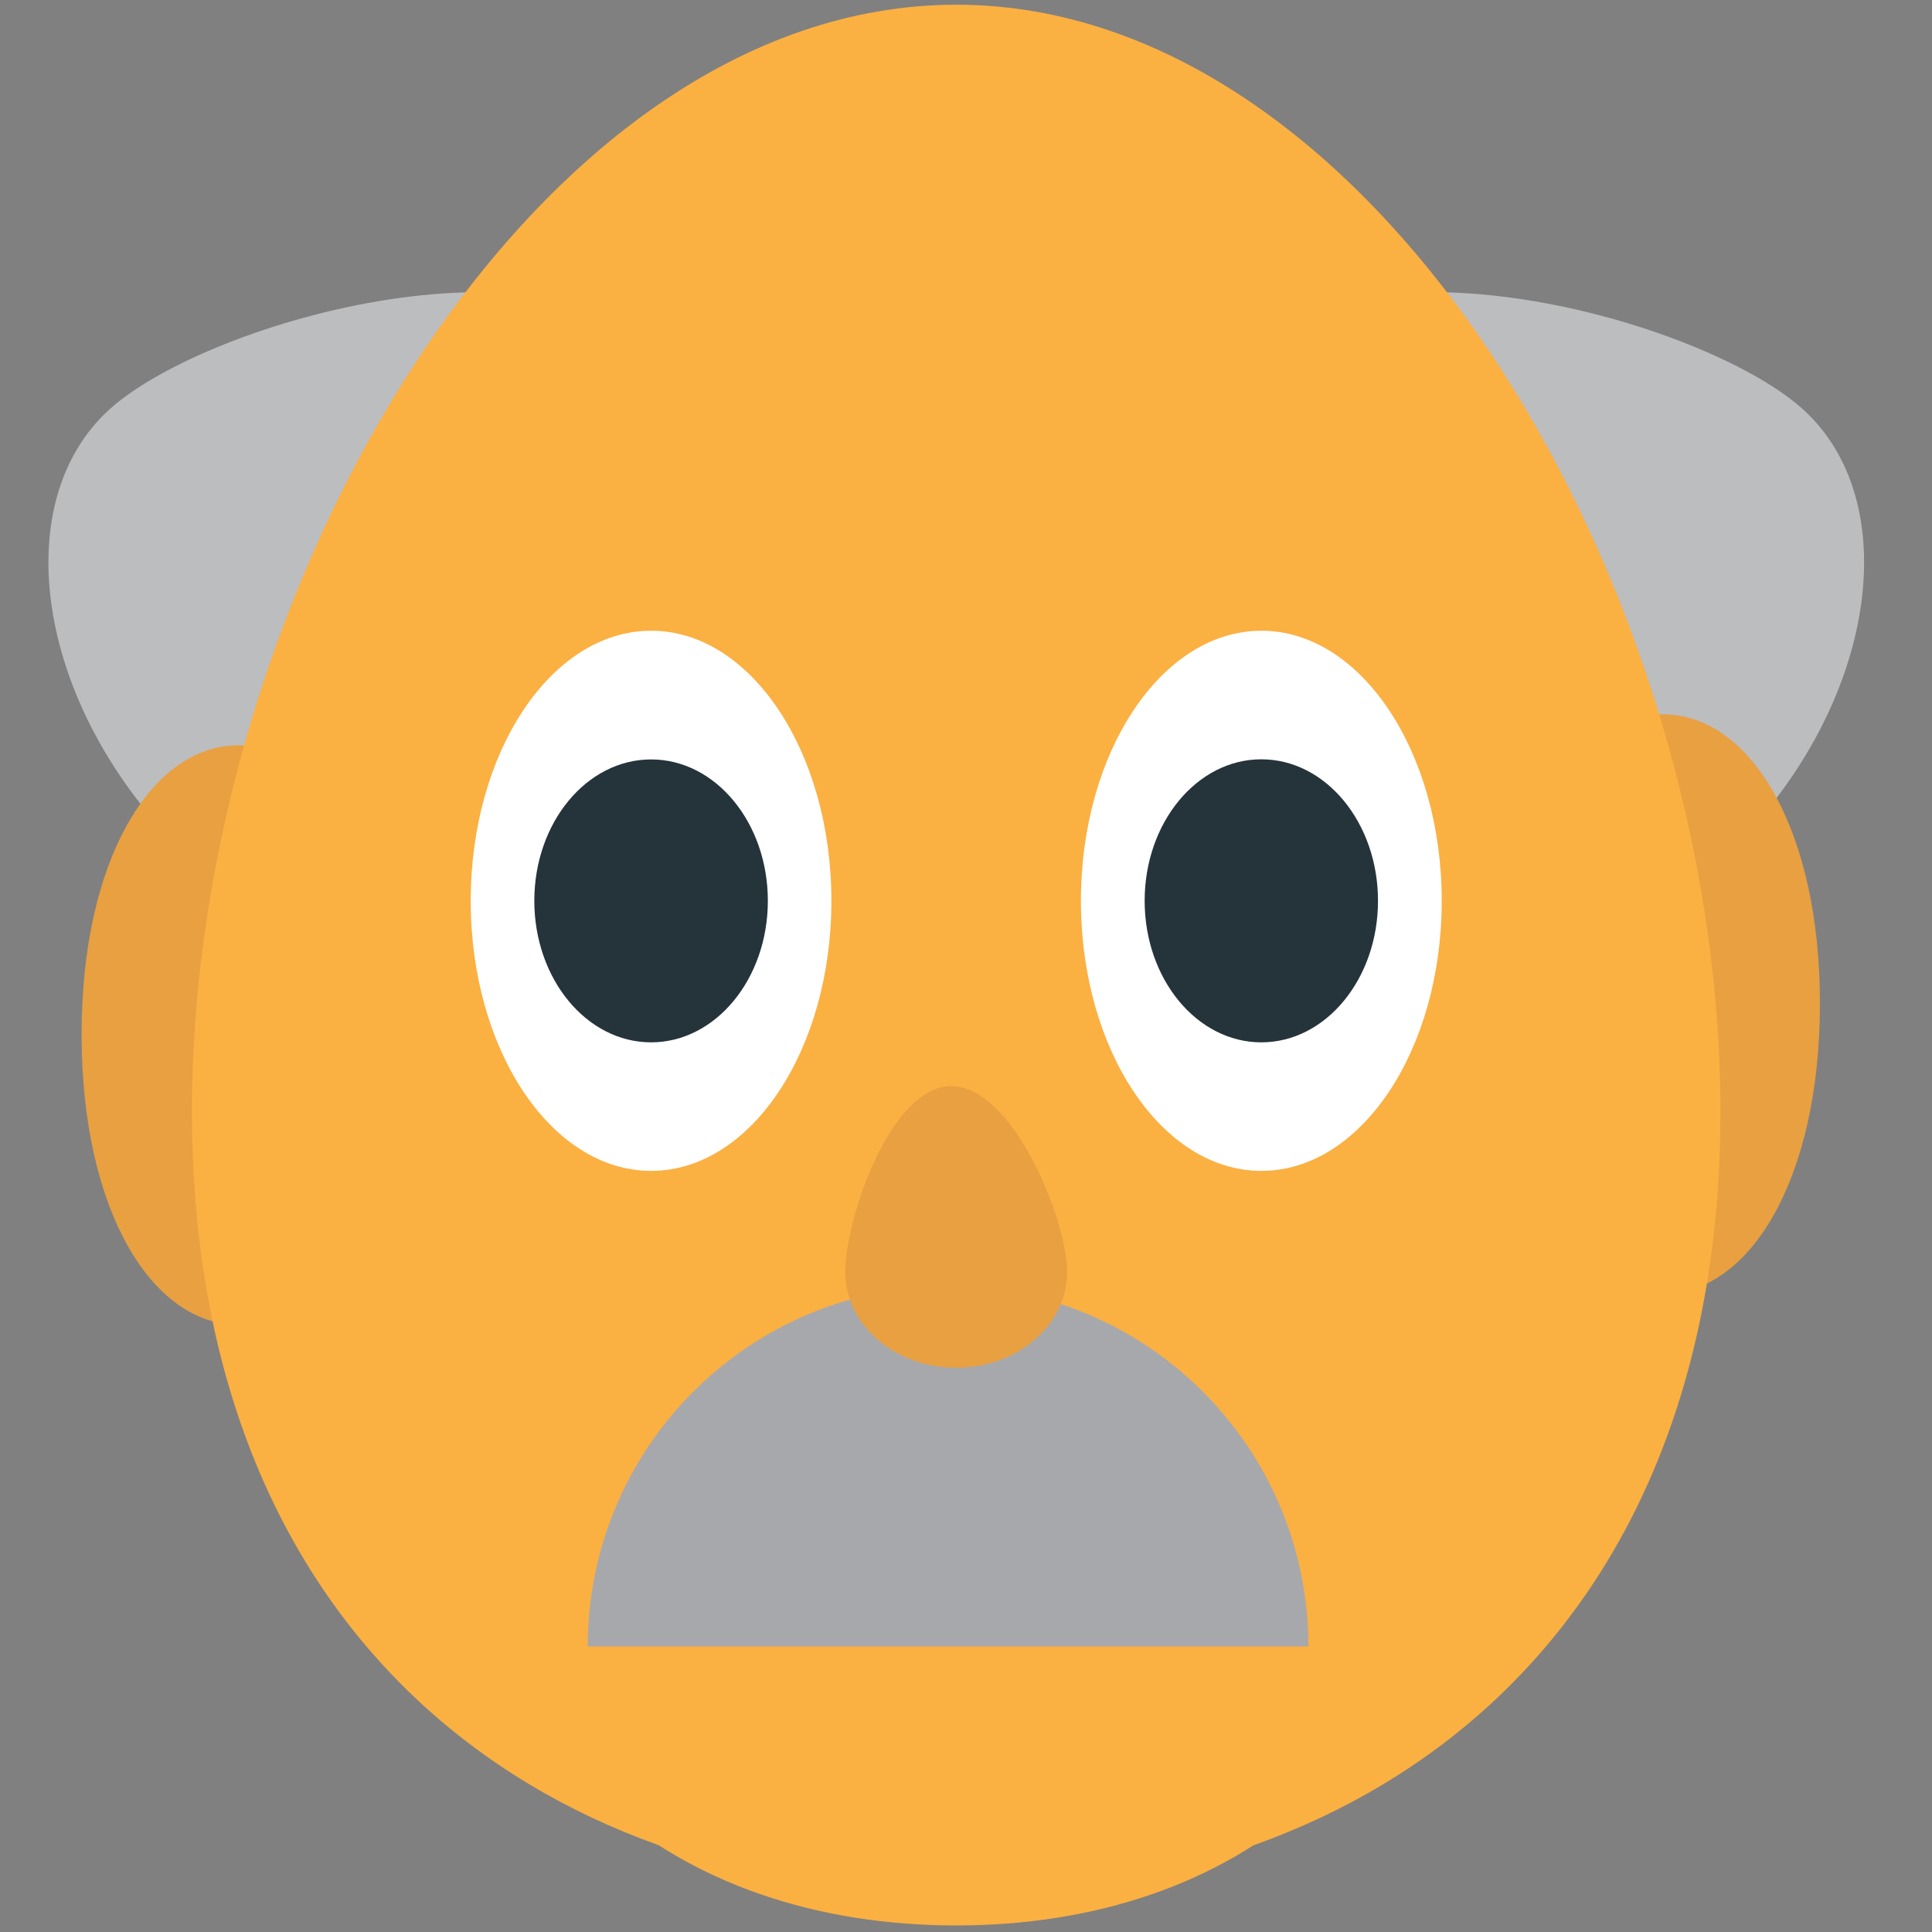 <svg xmlns="http://www.w3.org/2000/svg" viewBox="0 0 64 64" enable-background="new 0 0 64 64"><rect x="0" y="0" width="64" height="64" fill="#808080" stroke="none"/><g transform="translate(2)"><g fill="#bcbdbf"><path d="m57.65 13.492c3.306 2.887 2.637 9.06-1.496 13.797-4.132 4.738-10.159 6.236-13.465 3.354-3.306-2.884-8.108-13.834-3.977-18.57 4.136-4.739 15.633-1.464 18.938 1.419"/><path d="m1.705 13.492c-3.306 2.887-2.637 9.06 1.496 13.797 4.132 4.738 10.16 6.236 13.465 3.354 3.306-2.884 8.108-13.834 3.976-18.57-4.135-4.739-15.631-1.464-18.937 1.419"/></g><g fill="#e8a041"><path d="m5.89 24.69c-2.874.003-5.196 3.791-5.187 9.605.006 5.814 2.337 9.597 5.211 9.594 2.872-.004 9.954-3.798 9.947-9.612-.009-5.815-7.098-9.591-9.971-9.587"/><path d="m53.1 23.664c2.874.003 5.196 3.791 5.188 9.605-.007 5.814-2.337 9.598-5.211 9.595-2.872-.005-9.954-3.799-9.947-9.613.008-5.815 7.097-9.592 9.97-9.587"/></g><g fill="#fbb042"><path d="m54.993 36.816c0 17.284-11.334 25.93-25.315 25.93-13.986 0-25.32-8.646-25.32-25.93 0-17.283 11.334-36.66 25.32-36.66 13.981 0 25.315 19.377 25.315 36.66"/><path d="m46.28 47.36c0 10.944-7.434 16.423-16.605 16.423-9.174 0-16.608-5.479-16.608-16.423 0-10.946 7.434-23.22 16.608-23.22 9.172 0 16.605 12.273 16.605 23.22"/></g><g fill="#fff"><path d="m25.541 29.841c0 4.946-2.672 8.946-5.971 8.946-3.303 0-5.977-4-5.977-8.946 0-4.94 2.674-8.947 5.977-8.947 3.299 0 5.971 4.01 5.971 8.947"/><path d="m45.759 29.841c0 4.946-2.675 8.946-5.974 8.946-3.299 0-5.978-4-5.978-8.946 0-4.94 2.679-8.947 5.978-8.947 3.299 0 5.974 4.01 5.974 8.947"/></g><g fill="#25333a"><path d="m23.436 29.841c0 2.587-1.732 4.688-3.866 4.688-2.14 0-3.87-2.101-3.87-4.688 0-2.587 1.729-4.684 3.87-4.684 2.134 0 3.866 2.096 3.866 4.684"/><ellipse cx="39.783" cy="29.841" rx="3.865" ry="4.688"/></g><path d="m17.471 54.54c0-6.591 5.346-11.937 11.935-11.937 6.587 0 11.936 5.346 11.936 11.937" fill="#a7a8ac"/><path d="m26 42.14c0-1.747 1.487-6.161 3.516-6.161 2.029 0 3.833 4.414 3.833 6.161 0 1.752-1.645 3.169-3.674 3.169-2.029 0-3.675-1.417-3.675-3.169" fill="#e8a041"/></g></svg>